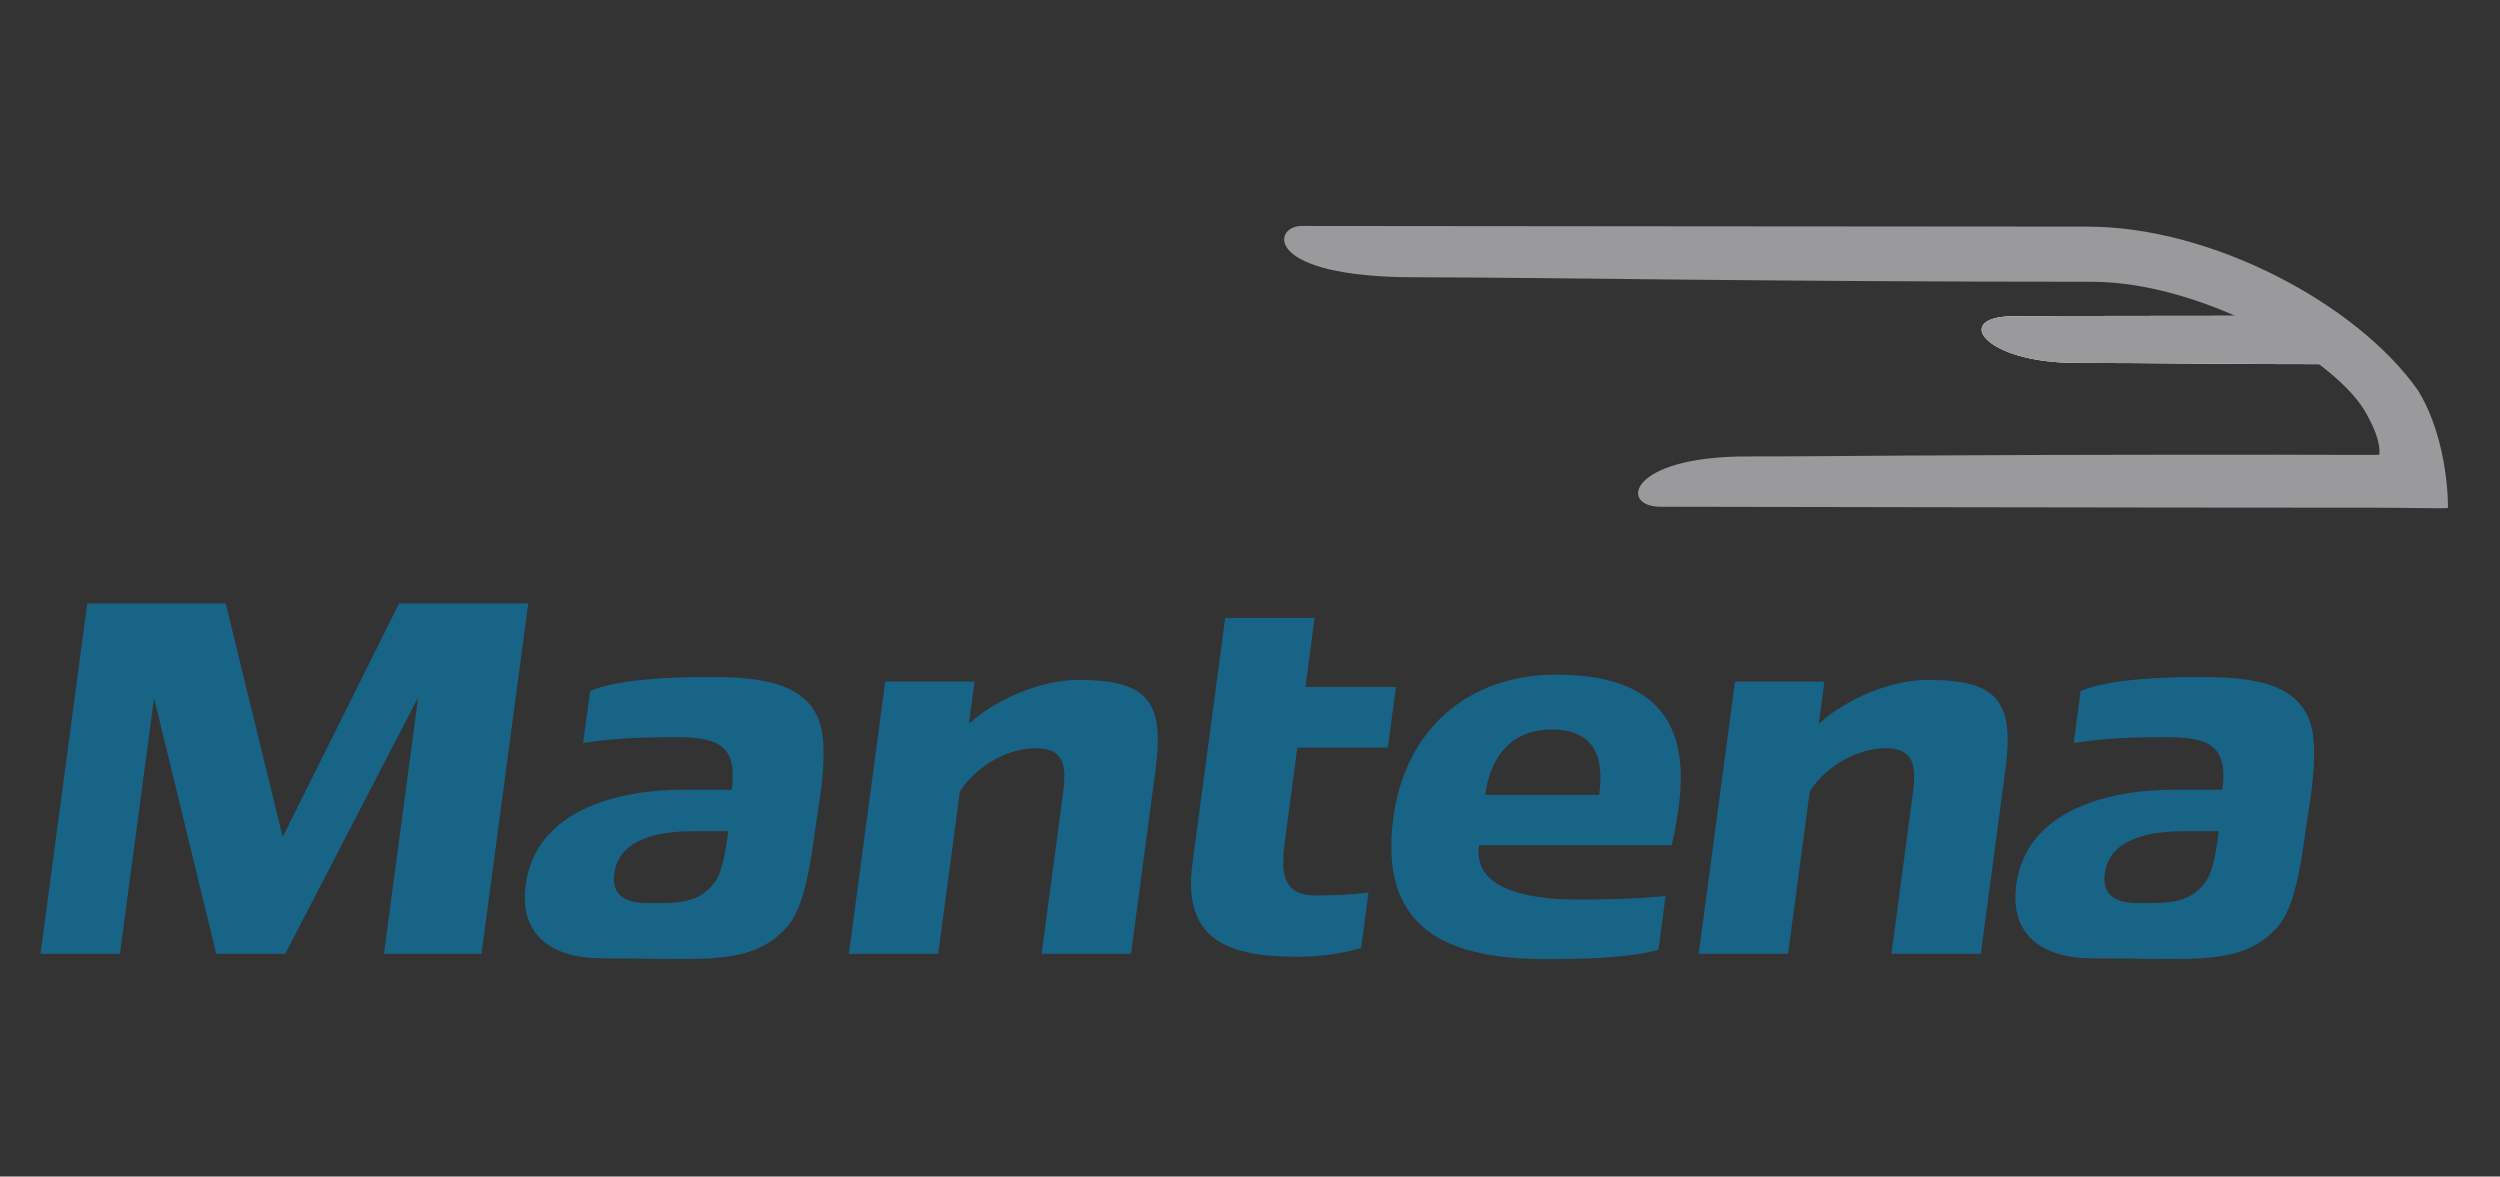 <?xml version="1.0" encoding="utf-8"?>
<!-- Generator: Adobe Illustrator 14.0.0, SVG Export Plug-In . SVG Version: 6.00 Build 43363)  -->
<!DOCTYPE svg PUBLIC "-//W3C//DTD SVG 1.1//EN" "http://www.w3.org/Graphics/SVG/1.1/DTD/svg11.dtd">
<svg version="1.1" id="Layer_1" xmlns="http://www.w3.org/2000/svg" xmlns:xlink="http://www.w3.org/1999/xlink" x="0px" y="0px"
	 width="240.94px" height="113.39px" viewBox="0 0 240.94 113.39" enable-background="new 0 0 240.94 113.39" xml:space="preserve">
<rect x="0" y="0" width="240.94" height="113.39" fill="#333333" stroke="none"/>
<rect x="3.901" y="21.778" fill="none" width="232.14" height="71.414"/>
<path fill="#FFFFFF" d="M220.836,30.431c0,0-26.516,0.023-26.723,0.043c-6.057,0-2.934,4.499,5.934,4.499
	c7.25,0,13.137,0.128,26.707,0.128C226.754,33.747,220.836,30.431,220.836,30.431"/>
<path fill="#9A9A9C" d="M160.027,48.837c-3.992,0-3.09-4.847,8.313-4.847c10.465,0,13.33-0.168,51.008-0.168
	c3.809,0,10.027,0.043,9.941,0.003c0.025-0.018,0.301-1.142-1.082-3.681c-2.658-5.414-15.969-12.988-26.598-12.988
	c-31.271,0-54.426-0.433-65.205-0.433c-14.754,0-13.754-4.946-10.973-4.946c4.957,0,59.797,0.064,75.775,0.064
	c11.975,0,25.977,7.462,31.826,15.776c3.006,4.885,2.908,11.355,2.885,11.333c-0.037,0.083-3.789-0.02-7.033-0.02
	C207.975,48.93,160.027,48.837,160.027,48.837"/>
<polygon fill="#176487" points="46.403,91.926 50.91,58.15 38.467,58.15 27.245,80.668 21.75,58.15 8.408,58.15 3.902,91.926 
	11.557,91.926 14.847,67.271 20.844,91.926 27.489,91.926 40.299,67.215 37.002,91.926 "/>
<path fill-rule="evenodd" clip-rule="evenodd" fill="#176487" d="M68.902,85.001c-1.594,2.25-4.06,2.028-6.648,2.028
	c-1.859,0-3.346-0.678-3.059-2.815c0.503-3.772,5.106-4.11,7.923-4.11h3.059C70.176,80.104,69.822,83.828,68.902,85.001
	 M78.551,80.049c0.151-1.125,0.357-2.252,0.5-3.32c0.271-2.027,0.518-4.729,0.09-6.589c-1.113-4.727-6.776-4.895-11.054-4.895
	c-2.87,0-8.522,0.168-11.215,1.351l-0.669,5.01c2.876-0.451,5.707-0.563,8.52-0.563c3.886,0,6.429,0.337,5.813,4.954l-0.016,0.113
	h-4.728c-5.913,0-14.146,1.801-15.13,9.174c-0.66,4.953,2.682,7.072,7.298,7.072c10.088,0,14.575,0.836,18.043-3.192
	C77.414,87.324,78.026,83.988,78.551,80.049"/>
<path fill="#176487" d="M109.001,91.926l2.358-17.676c0.887-6.643-0.692-8.723-7.448-8.723c-3.488,0-7.776,1.743-10.527,4.221
	l0.541-4.054h-8.613l-3.501,26.231h8.612l2.075-15.537c0.03-0.223,0.641-1.012,0.833-1.182c1.655-1.857,4.185-3.096,6.492-3.096
	c3.153,0,2.901,2.309,2.57,4.785l-2.007,15.029H109.001z"/>
<path fill="#176487" d="M131.178,91.363l0.715-5.349c-1.719,0.228-3.412,0.283-5.102,0.283c-3.549,0-3.293-2.76-2.924-5.519
	l1.164-8.725h8.725l0.779-5.854h-8.725l0.887-6.643h-8.614l-3.169,23.754c-0.984,7.377,3.656,8.895,10.015,8.895
	C127.014,92.207,129.127,91.982,131.178,91.363"/>
<path fill-rule="evenodd" clip-rule="evenodd" fill="#176487" d="M154.113,76.615h-10.977c0.494-3.716,2.531-6.305,6.414-6.305
	C153.658,70.311,154.656,72.955,154.113,76.615 M161.803,77.629c1.186-8.896-3.215-12.609-11.828-12.609
	c-8.443,0-14.545,5.234-15.689,13.791c-1.434,10.752,5.164,13.622,14.732,13.622c3.039,0,7.832-0.056,10.816-0.899l0.689-5.181
	c-2.795,0.282-5.617,0.338-8.43,0.338c-3.436,0-10.242-0.449-9.549-5.233h18.578C161.408,80.16,161.631,78.924,161.803,77.629"/>
<path fill="#176487" d="M190.906,91.926l2.357-17.676c0.887-6.643-0.693-8.723-7.447-8.723c-3.49,0-7.777,1.743-10.529,4.221
	l0.541-4.054h-8.613l-3.5,26.231h8.611l2.074-15.537c0.031-0.223,0.645-1.012,0.834-1.182c1.656-1.857,4.186-3.096,6.492-3.096
	c3.154,0,2.902,2.309,2.57,4.785l-2.006,15.029H190.906z"/>
<path fill-rule="evenodd" clip-rule="evenodd" fill="#176487" d="M212.557,85.001c-1.594,2.25-4.063,2.028-6.65,2.028
	c-1.857,0-3.346-0.678-3.059-2.815c0.504-3.772,5.107-4.11,7.922-4.11h3.063C213.832,80.104,213.475,83.828,212.557,85.001
	 M222.205,80.049c0.152-1.125,0.355-2.252,0.5-3.32c0.27-2.027,0.518-4.729,0.092-6.589c-1.115-4.727-6.779-4.895-11.057-4.895
	c-2.869,0-8.523,0.168-11.213,1.351l-0.67,5.01c2.875-0.451,5.705-0.563,8.52-0.563c3.885,0,6.428,0.337,5.813,4.954l-0.014,0.113
	h-4.73c-5.912,0-14.145,1.801-15.129,9.174c-0.66,4.953,2.682,7.072,7.299,7.072c10.088,0,14.574,0.836,18.041-3.192
	C221.066,87.324,221.68,83.988,222.205,80.049"/>
<rect x="3.901" y="21.778" fill="none" width="232.14" height="71.414"/>
<path fill="#9A9A9C" d="M220.836,30.431c0,0-26.516,0.023-26.723,0.043c-6.057,0-2.934,4.499,5.934,4.499
	c7.25,0,13.137,0.128,26.707,0.128C226.754,33.747,220.836,30.431,220.836,30.431"/>
</svg>
